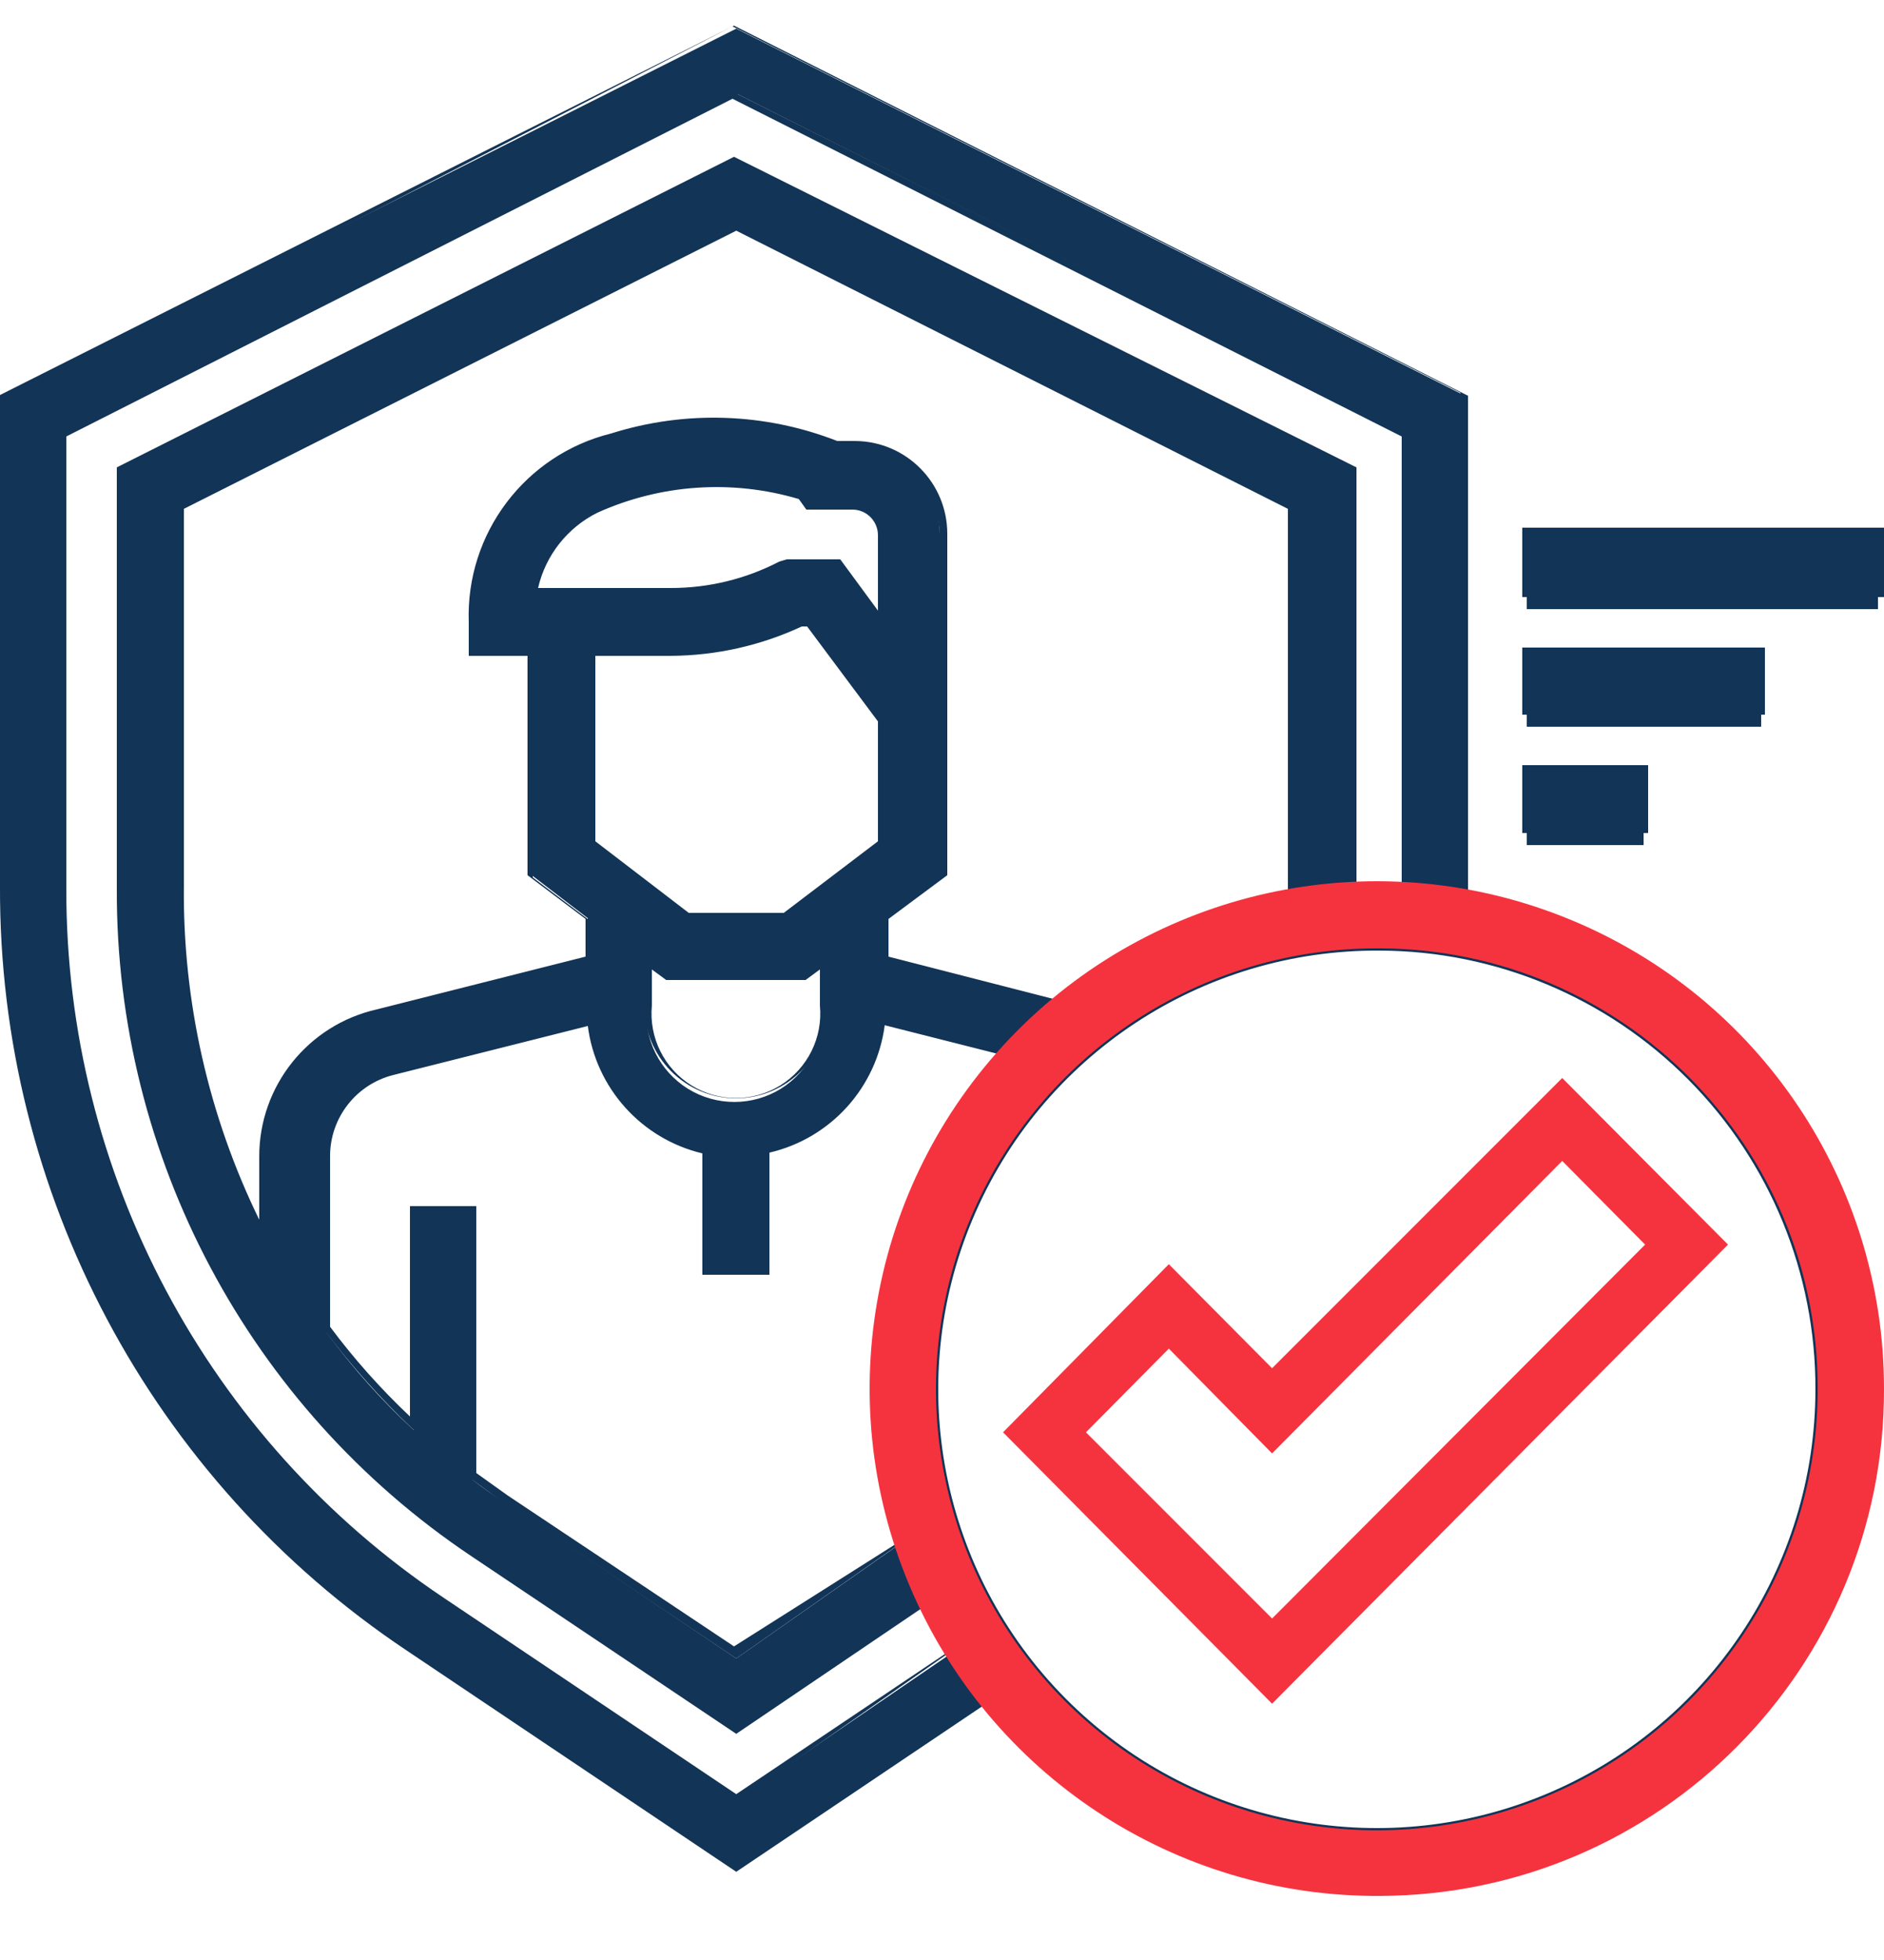 <?xml version="1.0" encoding="UTF-8"?>
<svg width="25px" height="26px" viewBox="0 0 25 26" version="1.1" xmlns="http://www.w3.org/2000/svg" xmlns:xlink="http://www.w3.org/1999/xlink">
    <!-- Generator: Sketch 64 (93537) - https://sketch.com -->
    <title>ic_rekan</title>
    <desc>Created with Sketch.</desc>
    <g id="icons" stroke="none" stroke-width="1" fill="none" fill-rule="evenodd">
        <g id="ic_rekan" fill-rule="nonzero">
            <path d="M19.48,11.88 L19.48,5.27 L9.77,0.38 L0.05,5.27 L0.05,11.75 C0.042,15.802 2.057,19.59 5.42,21.85 L9.77,24.77 L13.12,22.52 C14.921,24.856 18.059,25.703 20.79,24.59 C23.523,23.469 25.191,20.683 24.888,17.745 C24.585,14.807 22.384,12.42 19.48,11.88 L19.48,11.88 Z M9.77,23.88 L5.85,21.2 C2.711,19.081 0.836,15.537 0.85,11.75 L0.85,5.75 L9.79,1.25 L18.72,5.75 L18.72,11.75 L18.33,11.75 L17.95,11.75 L17.95,6.24 L9.79,2.13 L1.63,6.24 L1.63,11.75 C1.618,15.279 3.371,18.581 6.3,20.55 L9.79,22.89 L12.33,21.18 C12.439,21.42 12.563,21.654 12.7,21.88 L9.77,23.88 Z M12,20.44 L9.77,22 L6.71,19.94 C6.56,19.84 6.41,19.74 6.27,19.63 L6.27,16.13 L5.49,16.13 L5.49,18.97 C5.062,18.576 4.673,18.14 4.33,17.67 L4.33,15.34 C4.334,14.805 4.694,14.339 5.21,14.2 L7.84,13.54 C7.937,14.382 8.554,15.071 9.38,15.26 L9.38,16.86 L10.15,16.86 L10.15,15.26 C10.976,15.071 11.593,14.382 11.69,13.54 L13.42,13.98 C11.833,15.724 11.293,18.18 12,20.43 L12,20.44 Z M7.8,8.64 L8.9,8.64 C9.499,8.641 10.09,8.508 10.63,8.25 L10.74,8.25 L11.74,9.56 L11.74,11.19 L10.44,12.19 L9.12,12.19 L7.82,11.19 L7.8,8.64 Z M7.06,7.86 C7.139,7.372 7.448,6.952 7.89,6.73 C8.748,6.34 9.72,6.28 10.62,6.56 L10.71,6.69 L11.3,6.69 C11.515,6.69 11.69,6.865 11.69,7.08 L11.69,8.25 L11.11,7.47 L10.43,7.47 L10.35,7.47 C9.894,7.699 9.391,7.819 8.88,7.82 L7.06,7.86 Z M10.91,12.75 L10.91,13.34 C10.951,13.782 10.738,14.209 10.361,14.443 C9.984,14.676 9.506,14.676 9.129,14.443 C8.752,14.209 8.539,13.782 8.58,13.34 L8.58,12.75 L8.84,12.95 L10.65,12.95 L10.91,12.75 Z M11.69,12.75 L11.69,12.18 L12.47,11.59 L12.47,7.09 C12.47,6.442 11.948,5.915 11.3,5.91 L11.04,5.91 C10.097,5.542 9.056,5.507 8.09,5.81 C6.976,6.092 6.21,7.112 6.25,8.26 L6.25,8.65 L7.03,8.65 L7.03,11.59 L7.8,12.18 L7.8,12.75 L5,13.46 C4.133,13.676 3.526,14.457 3.53,15.35 L3.53,16.4 C2.761,14.971 2.359,13.373 2.36,11.75 L2.36,6.75 L9.77,3 L17.15,6.72 L17.15,11.89 C16.012,12.089 14.949,12.59 14.07,13.34 L11.69,12.75 Z M18.29,24.31 C15.912,24.326 13.76,22.906 12.838,20.714 C11.917,18.522 12.41,15.991 14.085,14.304 C15.761,12.617 18.289,12.107 20.487,13.013 C22.685,13.919 24.12,16.062 24.12,18.44 C24.125,19.992 23.514,21.482 22.421,22.582 C21.327,23.683 19.842,24.305 18.29,24.31 L18.29,24.31 Z" id="Shape" fill="#123456"></path>
            <path d="M18.34,25.13 C16.296,25.132 14.364,24.196 13.1,22.59 L9.77,24.83 L5.39,21.89 C2.006,19.628 -0.018,15.82 -0,11.75 L-0,5.24 L-0,5.24 L9.74,0.34 L9.74,0.34 L19.48,5.25 L19.48,11.85 C22.885,12.475 25.253,15.59 24.944,19.038 C24.636,22.485 21.751,25.13 18.29,25.14 L18.34,25.13 Z M13.13,22.45 L13.13,22.45 C14.939,24.736 18.041,25.551 20.74,24.45 C23.452,23.342 25.109,20.578 24.808,17.663 C24.508,14.749 22.321,12.381 19.44,11.85 L19.44,11.79 L19.38,11.79 L19.38,11.73 C19.38,11.07 19.38,5.73 19.38,5.21 L9.72,0.35 L0.11,5.3 L0.11,11.75 C0.104,15.767 2.108,19.521 5.45,21.75 L9.77,24.65 L13.13,22.45 Z M18.31,24.35 C15.907,24.366 13.732,22.931 12.802,20.715 C11.872,18.499 12.371,15.941 14.066,14.238 C15.761,12.534 18.316,12.022 20.537,12.941 C22.757,13.859 24.204,16.027 24.2,18.43 C24.205,19.997 23.587,21.501 22.483,22.611 C21.378,23.722 19.877,24.347 18.31,24.35 Z M18.31,12.61 C15.952,12.594 13.818,14.001 12.905,16.175 C11.991,18.348 12.479,20.858 14.14,22.531 C15.802,24.204 18.308,24.709 20.488,23.811 C22.668,22.912 24.09,20.788 24.09,18.43 C24.095,16.892 23.489,15.414 22.405,14.323 C21.321,13.231 19.848,12.615 18.31,12.61 Z M9.77,23.9 L5.82,21.24 C2.653,19.122 0.757,15.56 0.77,11.75 L0.77,5.75 L0.77,5.75 L9.77,1.24 L9.77,1.24 L18.77,5.76 L18.77,11.89 L18.62,11.89 C18.423,11.88 18.227,11.88 18.03,11.89 L17.88,11.89 L17.88,6.27 L9.78,2.19 L1.67,6.27 L1.67,11.75 C1.656,15.262 3.402,18.547 6.32,20.5 L9.78,22.82 L12.34,21.1 L12.34,21.16 C12.45,21.39 12.57,21.63 12.7,21.85 L12.7,21.85 L12.7,21.85 L9.77,23.9 Z M0.88,5.79 L0.88,11.79 C0.872,15.562 2.748,19.089 5.88,21.19 L9.77,23.8 L12.6,21.9 C12.49,21.71 12.38,21.51 12.28,21.3 L9.77,23 L6.25,20.64 C3.303,18.665 1.539,15.347 1.55,11.8 L1.55,6.2 L1.55,6.2 L9.74,2.08 L9.74,2.08 L18,6.2 L18,11.74 L18,11.74 C18.2,11.74 18.41,11.74 18.6,11.74 L18.6,11.74 L18.6,5.79 L9.72,1.31 L0.88,5.79 Z M9.77,22 L6.68,19.93 L6.24,19.61 L6.24,19.61 L6.24,16.13 L5.58,16.13 L5.58,19.05 L5.48,18.96 C5.054,18.557 4.662,18.119 4.31,17.65 L4.31,17.65 L4.31,15.35 C4.31,14.79 4.688,14.301 5.23,14.16 L7.93,13.48 L7.93,13.54 C8.005,14.364 8.61,15.042 9.42,15.21 L9.42,15.21 L9.42,16.81 L10.09,16.81 L10.09,15.21 L10.09,15.21 C10.9,15.042 11.505,14.364 11.58,13.54 L11.58,13.48 L13.46,13.96 L13.4,14.02 C11.838,15.762 11.31,18.198 12.01,20.43 L12.01,20.43 L12.01,20.43 L9.77,22 Z M6.32,19.54 L6.74,19.84 L9.74,21.84 L12,20.41 C11.304,18.189 11.803,15.765 13.32,14 L11.74,13.6 C11.632,14.427 11.023,15.101 10.21,15.29 L10.21,16.91 L9.32,16.91 L9.32,15.3 C8.511,15.107 7.906,14.434 7.8,13.61 L5.22,14.26 C4.725,14.384 4.378,14.83 4.38,15.34 L4.38,17.6 C4.698,18.027 5.053,18.425 5.44,18.79 L5.44,16 L6.32,16 L6.32,19.54 Z M3.6,16.62 L3.5,16.43 C2.731,14.99 2.329,13.382 2.33,11.75 L2.33,6.69 L2.33,6.69 L9.74,2.96 L9.74,2.96 L17.15,6.7 L17.15,11.94 L17.15,11.94 C16.023,12.141 14.971,12.638 14.1,13.38 L14.1,13.38 L14.1,13.38 L11.69,12.77 L11.69,12.13 L12.47,11.54 L12.47,7.08 C12.448,6.465 11.935,5.983 11.32,6 L11,6 C10.069,5.637 9.042,5.606 8.09,5.91 C7.002,6.183 6.252,7.179 6.29,8.3 L6.29,8.64 L7.07,8.64 L7.07,11.64 L7.85,12.23 L7.85,12.87 L7.85,12.87 L5,13.5 C4.157,13.712 3.567,14.471 3.57,15.34 L3.6,16.62 Z M2.44,6.75 L2.44,11.75 C2.424,13.284 2.767,14.801 3.44,16.18 L3.44,15.34 C3.44,14.405 4.088,13.596 5,13.39 L7.77,12.69 L7.77,12.19 L7,11.61 L7,8.7 L6.22,8.7 L6.22,8.25 C6.181,7.075 6.969,6.033 8.11,5.75 C9.092,5.44 10.151,5.475 11.11,5.85 L11.35,5.85 C12.025,5.855 12.57,6.405 12.57,7.08 L12.57,11.61 L11.79,12.19 L11.79,12.69 L14.09,13.28 C14.95,12.55 15.983,12.054 17.09,11.84 L17.09,6.75 L9.77,3.06 L2.44,6.75 Z M9.77,14.57 C9.445,14.57 9.133,14.44 8.904,14.209 C8.675,13.978 8.547,13.665 8.55,13.34 L8.55,12.64 L8.88,12.89 L10.65,12.89 L10.99,12.64 L10.99,13.34 C10.99,14.015 10.445,14.565 9.77,14.57 L9.77,14.57 Z M8.65,12.86 L8.65,13.34 C8.61,13.764 8.813,14.173 9.175,14.398 C9.536,14.622 9.994,14.622 10.355,14.398 C10.717,14.173 10.92,13.764 10.88,13.34 L10.88,12.86 L10.69,13 L8.84,13 L8.65,12.86 Z M10.43,12.22 L9.09,12.22 L7.77,11.22 L7.77,8.59 L8.9,8.59 C9.492,8.586 10.075,8.453 10.61,8.2 L10.76,8.2 L11.76,9.54 L11.76,11.21 L10.43,12.22 Z M9.14,12.11 L10.4,12.11 L11.65,11.16 L11.65,9.57 L10.71,8.31 L10.64,8.31 C10.095,8.564 9.501,8.697 8.9,8.7 L7.9,8.7 L7.9,11.16 L9.14,12.11 Z M11.76,8.42 L11.1,7.52 L10.46,7.52 L10.39,7.52 C9.926,7.748 9.417,7.871 8.9,7.88 L7,7.88 L7,7.81 C7.084,7.302 7.408,6.866 7.87,6.64 C8.739,6.254 9.718,6.19 10.63,6.46 L10.63,6.46 L10.72,6.58 L11.28,6.58 C11.525,6.585 11.72,6.785 11.72,7.03 L11.76,8.42 Z M10.44,7.42 L11.15,7.42 L11.65,8.1 L11.65,7.1 C11.65,6.916 11.504,6.765 11.32,6.76 L10.7,6.76 L10.6,6.62 C9.717,6.358 8.77,6.422 7.93,6.8 C7.53,6.998 7.24,7.365 7.14,7.8 L8.9,7.8 C9.401,7.801 9.895,7.681 10.34,7.45 L10.44,7.42 Z" id="Shape" fill="#123456"></path>
            <rect id="Rectangle" fill="#123456" x="20.26" y="7.08" width="4.66" height="1"></rect>
            <path d="M25,7.92 L20.2,7.92 L20.2,7 L25,7 L25,7.92 Z M20.33,7.81 L24.89,7.81 L24.89,7.13 L20.31,7.13 L20.33,7.81 Z" id="Shape" fill="#123456"></path>
            <rect id="Rectangle" fill="#123456" x="20.26" y="8.64" width="3.11" height="1"></rect>
            <path d="M23.42,9.48 L20.2,9.48 L20.2,8.59 L23.42,8.59 L23.42,9.48 Z M20.31,9.37 L23.31,9.37 L23.31,8.7 L20.31,8.7 L20.31,9.37 Z" id="Shape" fill="#123456"></path>
            <rect id="Rectangle" fill="#123456" x="20.26" y="10.21" width="1.55" height="1"></rect>
            <path d="M21.87,11.05 L20.2,11.05 L20.2,10.15 L21.87,10.15 L21.87,11.05 Z M20.31,10.94 L21.76,10.94 L21.76,10.26 L20.31,10.26 L20.31,10.94 Z" id="Shape" fill="#123456"></path>
            <path d="M16.88,18.15 L15.51,16.77 L13.31,19 L16.88,22.6 L22.93,16.51 L20.73,14.3 L16.88,18.15 Z M16.88,21.47 L14.41,19 L15.51,17.89 L16.88,19.28 L20.73,15.4 L21.83,16.51 L16.88,21.47 Z" id="Shape" fill="#F5333F"></path>
            <path d="M18.32,25.15 C15.594,25.17 13.124,23.543 12.067,21.03 C11.009,18.517 11.573,15.614 13.493,13.679 C15.414,11.744 18.313,11.159 20.834,12.198 C23.355,13.236 25,15.693 25,18.42 C25.011,22.122 22.022,25.133 18.32,25.15 Z M18.32,12.58 C15.949,12.56 13.799,13.973 12.879,16.159 C11.958,18.344 12.448,20.869 14.119,22.552 C15.79,24.235 18.312,24.742 20.504,23.836 C22.696,22.931 24.124,20.792 24.12,18.42 C24.126,15.208 21.532,12.597 18.32,12.58 Z" id="Shape" fill="#F5333F"></path>
        </g>
    </g>
</svg>